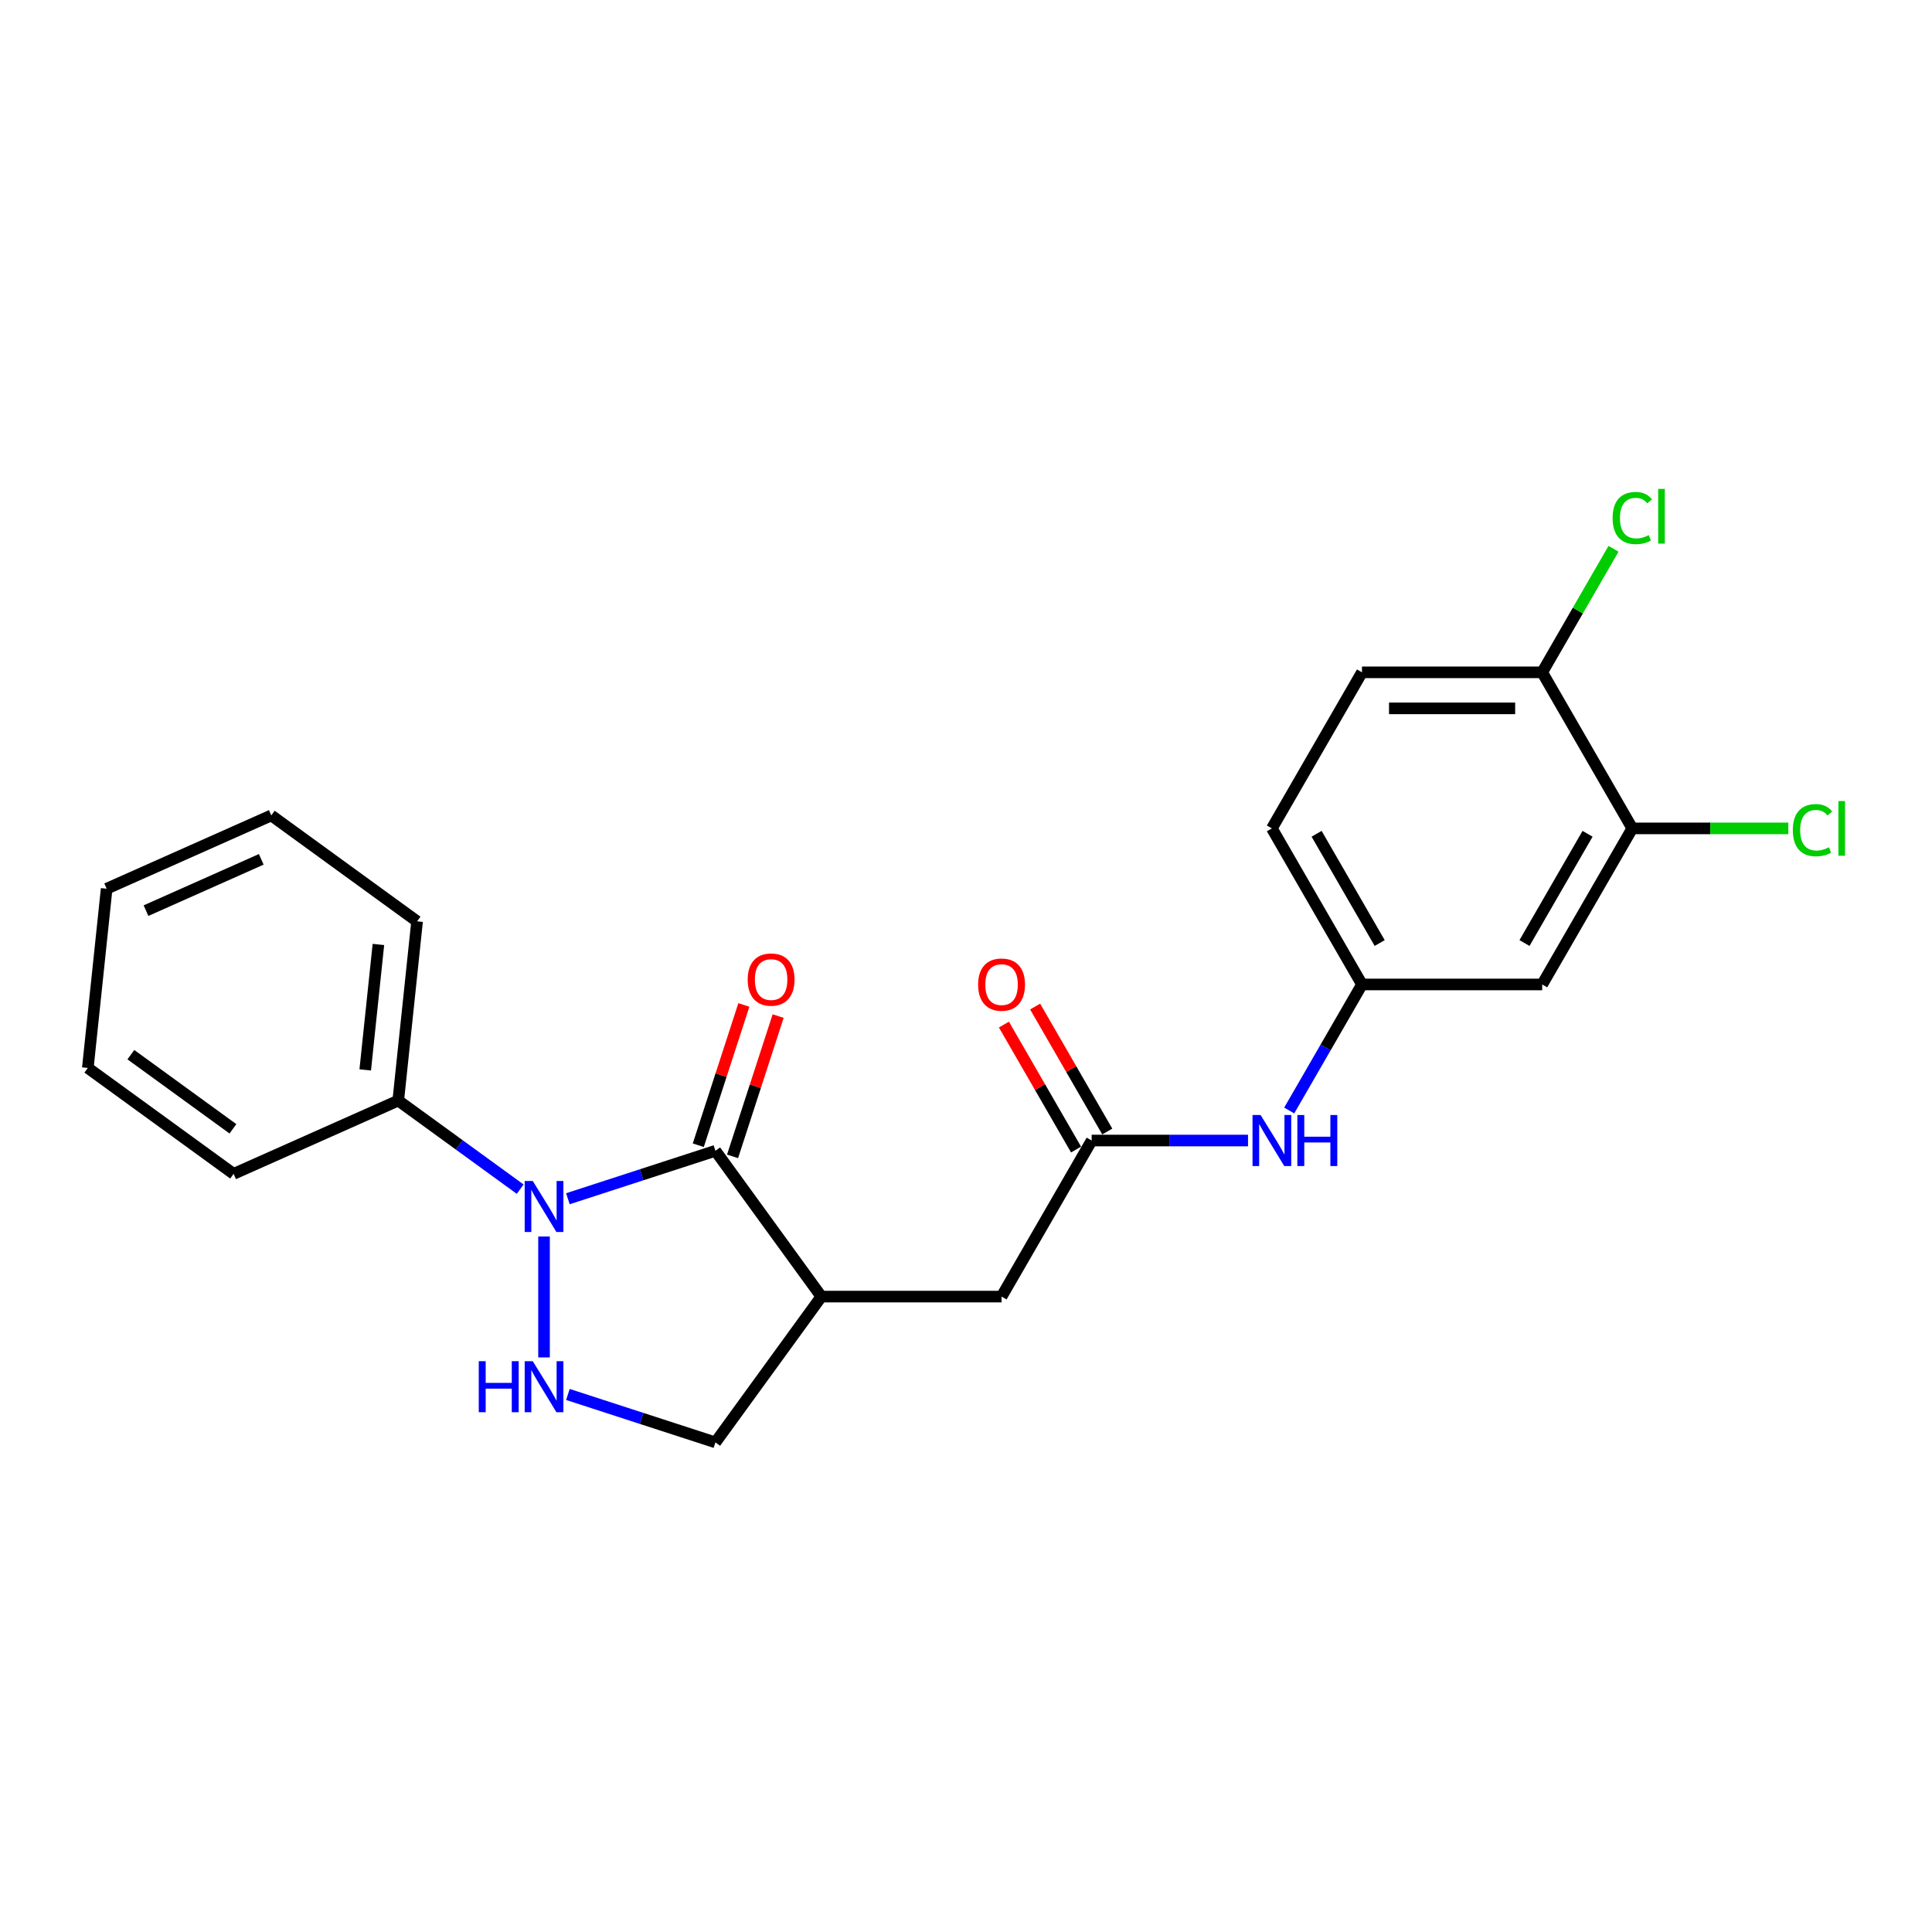 <?xml version='1.0' encoding='iso-8859-1'?>
<svg version='1.1' baseProfile='full'
              xmlns='http://www.w3.org/2000/svg'
                      xmlns:rdkit='http://www.rdkit.org/xml'
                      xmlns:xlink='http://www.w3.org/1999/xlink'
                  xml:space='preserve'
width='1000px' height='1000px' viewBox='0 0 1000 1000'>
<!-- END OF HEADER -->
<rect style='opacity:1.0;fill:#FFFFFF;stroke:none' width='1000' height='1000' x='0' y='0'> </rect>
<path class='bond-0' d='M 293.941,620.465 L 332.122,608.06' style='fill:none;fill-rule:evenodd;stroke:#0000FF;stroke-width:6px;stroke-linecap:butt;stroke-linejoin:miter;stroke-opacity:1' />
<path class='bond-0' d='M 332.122,608.06 L 370.303,595.654' style='fill:none;fill-rule:evenodd;stroke:#000000;stroke-width:6px;stroke-linecap:butt;stroke-linejoin:miter;stroke-opacity:1' />
<path class='bond-1' d='M 281.592,640.018 L 281.592,702.603' style='fill:none;fill-rule:evenodd;stroke:#0000FF;stroke-width:6px;stroke-linecap:butt;stroke-linejoin:miter;stroke-opacity:1' />
<path class='bond-9' d='M 269.242,615.505 L 237.686,592.578' style='fill:none;fill-rule:evenodd;stroke:#0000FF;stroke-width:6px;stroke-linecap:butt;stroke-linejoin:miter;stroke-opacity:1' />
<path class='bond-9' d='M 237.686,592.578 L 206.129,569.651' style='fill:none;fill-rule:evenodd;stroke:#000000;stroke-width:6px;stroke-linecap:butt;stroke-linejoin:miter;stroke-opacity:1' />
<path class='bond-2' d='M 370.303,595.654 L 425.13,671.116' style='fill:none;fill-rule:evenodd;stroke:#000000;stroke-width:6px;stroke-linecap:butt;stroke-linejoin:miter;stroke-opacity:1' />
<path class='bond-10' d='M 379.174,598.536 L 390.971,562.231' style='fill:none;fill-rule:evenodd;stroke:#000000;stroke-width:6px;stroke-linecap:butt;stroke-linejoin:miter;stroke-opacity:1' />
<path class='bond-10' d='M 390.971,562.231 L 402.767,525.925' style='fill:none;fill-rule:evenodd;stroke:#FF0000;stroke-width:6px;stroke-linecap:butt;stroke-linejoin:miter;stroke-opacity:1' />
<path class='bond-10' d='M 361.432,592.772 L 373.228,556.466' style='fill:none;fill-rule:evenodd;stroke:#000000;stroke-width:6px;stroke-linecap:butt;stroke-linejoin:miter;stroke-opacity:1' />
<path class='bond-10' d='M 373.228,556.466 L 385.025,520.16' style='fill:none;fill-rule:evenodd;stroke:#FF0000;stroke-width:6px;stroke-linecap:butt;stroke-linejoin:miter;stroke-opacity:1' />
<path class='bond-4' d='M 293.941,721.767 L 332.122,734.173' style='fill:none;fill-rule:evenodd;stroke:#0000FF;stroke-width:6px;stroke-linecap:butt;stroke-linejoin:miter;stroke-opacity:1' />
<path class='bond-4' d='M 332.122,734.173 L 370.303,746.579' style='fill:none;fill-rule:evenodd;stroke:#000000;stroke-width:6px;stroke-linecap:butt;stroke-linejoin:miter;stroke-opacity:1' />
<path class='bond-5' d='M 425.13,671.116 L 518.406,671.116' style='fill:none;fill-rule:evenodd;stroke:#000000;stroke-width:6px;stroke-linecap:butt;stroke-linejoin:miter;stroke-opacity:1' />
<path class='bond-23' d='M 425.13,671.116 L 370.303,746.579' style='fill:none;fill-rule:evenodd;stroke:#000000;stroke-width:6px;stroke-linecap:butt;stroke-linejoin:miter;stroke-opacity:1' />
<path class='bond-3' d='M 565.044,590.336 L 518.406,671.116' style='fill:none;fill-rule:evenodd;stroke:#000000;stroke-width:6px;stroke-linecap:butt;stroke-linejoin:miter;stroke-opacity:1' />
<path class='bond-8' d='M 565.044,590.336 L 605.508,590.336' style='fill:none;fill-rule:evenodd;stroke:#000000;stroke-width:6px;stroke-linecap:butt;stroke-linejoin:miter;stroke-opacity:1' />
<path class='bond-8' d='M 605.508,590.336 L 645.971,590.336' style='fill:none;fill-rule:evenodd;stroke:#0000FF;stroke-width:6px;stroke-linecap:butt;stroke-linejoin:miter;stroke-opacity:1' />
<path class='bond-13' d='M 573.122,585.673 L 554.451,553.332' style='fill:none;fill-rule:evenodd;stroke:#000000;stroke-width:6px;stroke-linecap:butt;stroke-linejoin:miter;stroke-opacity:1' />
<path class='bond-13' d='M 554.451,553.332 L 535.779,520.992' style='fill:none;fill-rule:evenodd;stroke:#FF0000;stroke-width:6px;stroke-linecap:butt;stroke-linejoin:miter;stroke-opacity:1' />
<path class='bond-13' d='M 556.966,595 L 538.295,562.66' style='fill:none;fill-rule:evenodd;stroke:#000000;stroke-width:6px;stroke-linecap:butt;stroke-linejoin:miter;stroke-opacity:1' />
<path class='bond-13' d='M 538.295,562.66 L 519.623,530.32' style='fill:none;fill-rule:evenodd;stroke:#FF0000;stroke-width:6px;stroke-linecap:butt;stroke-linejoin:miter;stroke-opacity:1' />
<path class='bond-6' d='M 844.874,428.777 L 798.236,509.557' style='fill:none;fill-rule:evenodd;stroke:#000000;stroke-width:6px;stroke-linecap:butt;stroke-linejoin:miter;stroke-opacity:1' />
<path class='bond-6' d='M 821.722,431.566 L 789.076,488.112' style='fill:none;fill-rule:evenodd;stroke:#000000;stroke-width:6px;stroke-linecap:butt;stroke-linejoin:miter;stroke-opacity:1' />
<path class='bond-15' d='M 844.874,428.777 L 885.254,428.777' style='fill:none;fill-rule:evenodd;stroke:#000000;stroke-width:6px;stroke-linecap:butt;stroke-linejoin:miter;stroke-opacity:1' />
<path class='bond-15' d='M 885.254,428.777 L 925.633,428.777' style='fill:none;fill-rule:evenodd;stroke:#00CC00;stroke-width:6px;stroke-linecap:butt;stroke-linejoin:miter;stroke-opacity:1' />
<path class='bond-25' d='M 844.874,428.777 L 798.236,347.997' style='fill:none;fill-rule:evenodd;stroke:#000000;stroke-width:6px;stroke-linecap:butt;stroke-linejoin:miter;stroke-opacity:1' />
<path class='bond-7' d='M 798.236,509.557 L 704.959,509.557' style='fill:none;fill-rule:evenodd;stroke:#000000;stroke-width:6px;stroke-linecap:butt;stroke-linejoin:miter;stroke-opacity:1' />
<path class='bond-11' d='M 667.293,574.797 L 686.126,542.177' style='fill:none;fill-rule:evenodd;stroke:#0000FF;stroke-width:6px;stroke-linecap:butt;stroke-linejoin:miter;stroke-opacity:1' />
<path class='bond-11' d='M 686.126,542.177 L 704.959,509.557' style='fill:none;fill-rule:evenodd;stroke:#000000;stroke-width:6px;stroke-linecap:butt;stroke-linejoin:miter;stroke-opacity:1' />
<path class='bond-18' d='M 206.129,569.651 L 215.879,476.886' style='fill:none;fill-rule:evenodd;stroke:#000000;stroke-width:6px;stroke-linecap:butt;stroke-linejoin:miter;stroke-opacity:1' />
<path class='bond-18' d='M 189.039,553.787 L 195.864,488.851' style='fill:none;fill-rule:evenodd;stroke:#000000;stroke-width:6px;stroke-linecap:butt;stroke-linejoin:miter;stroke-opacity:1' />
<path class='bond-19' d='M 206.129,569.651 L 120.917,607.59' style='fill:none;fill-rule:evenodd;stroke:#000000;stroke-width:6px;stroke-linecap:butt;stroke-linejoin:miter;stroke-opacity:1' />
<path class='bond-16' d='M 704.959,509.557 L 658.321,428.777' style='fill:none;fill-rule:evenodd;stroke:#000000;stroke-width:6px;stroke-linecap:butt;stroke-linejoin:miter;stroke-opacity:1' />
<path class='bond-16' d='M 714.119,488.112 L 681.473,431.566' style='fill:none;fill-rule:evenodd;stroke:#000000;stroke-width:6px;stroke-linecap:butt;stroke-linejoin:miter;stroke-opacity:1' />
<path class='bond-12' d='M 798.236,347.997 L 704.959,347.997' style='fill:none;fill-rule:evenodd;stroke:#000000;stroke-width:6px;stroke-linecap:butt;stroke-linejoin:miter;stroke-opacity:1' />
<path class='bond-12' d='M 784.244,366.652 L 718.951,366.652' style='fill:none;fill-rule:evenodd;stroke:#000000;stroke-width:6px;stroke-linecap:butt;stroke-linejoin:miter;stroke-opacity:1' />
<path class='bond-17' d='M 798.236,347.997 L 816.697,316.02' style='fill:none;fill-rule:evenodd;stroke:#000000;stroke-width:6px;stroke-linecap:butt;stroke-linejoin:miter;stroke-opacity:1' />
<path class='bond-17' d='M 816.697,316.02 L 835.159,284.044' style='fill:none;fill-rule:evenodd;stroke:#00CC00;stroke-width:6px;stroke-linecap:butt;stroke-linejoin:miter;stroke-opacity:1' />
<path class='bond-14' d='M 704.959,347.997 L 658.321,428.777' style='fill:none;fill-rule:evenodd;stroke:#000000;stroke-width:6px;stroke-linecap:butt;stroke-linejoin:miter;stroke-opacity:1' />
<path class='bond-21' d='M 215.879,476.886 L 140.417,422.059' style='fill:none;fill-rule:evenodd;stroke:#000000;stroke-width:6px;stroke-linecap:butt;stroke-linejoin:miter;stroke-opacity:1' />
<path class='bond-20' d='M 120.917,607.59 L 45.455,552.764' style='fill:none;fill-rule:evenodd;stroke:#000000;stroke-width:6px;stroke-linecap:butt;stroke-linejoin:miter;stroke-opacity:1' />
<path class='bond-20' d='M 120.563,584.274 L 67.739,545.895' style='fill:none;fill-rule:evenodd;stroke:#000000;stroke-width:6px;stroke-linecap:butt;stroke-linejoin:miter;stroke-opacity:1' />
<path class='bond-22' d='M 45.455,552.764 L 55.205,459.998' style='fill:none;fill-rule:evenodd;stroke:#000000;stroke-width:6px;stroke-linecap:butt;stroke-linejoin:miter;stroke-opacity:1' />
<path class='bond-24' d='M 140.417,422.059 L 55.205,459.998' style='fill:none;fill-rule:evenodd;stroke:#000000;stroke-width:6px;stroke-linecap:butt;stroke-linejoin:miter;stroke-opacity:1' />
<path class='bond-24' d='M 135.223,444.793 L 75.574,471.35' style='fill:none;fill-rule:evenodd;stroke:#000000;stroke-width:6px;stroke-linecap:butt;stroke-linejoin:miter;stroke-opacity:1' />
<path  class='atom-0' d='M 275.753 611.27
L 284.409 625.262
Q 285.267 626.642, 286.647 629.142
Q 288.028 631.642, 288.102 631.791
L 288.102 611.27
L 291.61 611.27
L 291.61 637.686
L 287.99 637.686
L 278.7 622.389
Q 277.618 620.598, 276.461 618.546
Q 275.342 616.494, 275.006 615.859
L 275.006 637.686
L 271.574 637.686
L 271.574 611.27
L 275.753 611.27
' fill='#0000FF'/>
<path  class='atom-2' d='M 247.807 704.547
L 251.389 704.547
L 251.389 715.777
L 264.895 715.777
L 264.895 704.547
L 268.477 704.547
L 268.477 730.963
L 264.895 730.963
L 264.895 718.762
L 251.389 718.762
L 251.389 730.963
L 247.807 730.963
L 247.807 704.547
' fill='#0000FF'/>
<path  class='atom-2' d='M 275.753 704.547
L 284.409 718.538
Q 285.267 719.919, 286.647 722.418
Q 288.028 724.918, 288.102 725.068
L 288.102 704.547
L 291.61 704.547
L 291.61 730.963
L 287.99 730.963
L 278.7 715.665
Q 277.618 713.874, 276.461 711.822
Q 275.342 709.77, 275.006 709.136
L 275.006 730.963
L 271.574 730.963
L 271.574 704.547
L 275.753 704.547
' fill='#0000FF'/>
<path  class='atom-9' d='M 652.482 577.128
L 661.138 591.12
Q 661.996 592.5, 663.377 595
Q 664.757 597.5, 664.832 597.649
L 664.832 577.128
L 668.339 577.128
L 668.339 603.544
L 664.72 603.544
L 655.429 588.247
Q 654.347 586.456, 653.191 584.404
Q 652.071 582.352, 651.736 581.718
L 651.736 603.544
L 648.303 603.544
L 648.303 577.128
L 652.482 577.128
' fill='#0000FF'/>
<path  class='atom-9' d='M 671.51 577.128
L 675.092 577.128
L 675.092 588.359
L 688.599 588.359
L 688.599 577.128
L 692.18 577.128
L 692.18 603.544
L 688.599 603.544
L 688.599 591.344
L 675.092 591.344
L 675.092 603.544
L 671.51 603.544
L 671.51 577.128
' fill='#0000FF'/>
<path  class='atom-11' d='M 387.001 507.017
Q 387.001 500.675, 390.135 497.13
Q 393.269 493.586, 399.127 493.586
Q 404.985 493.586, 408.119 497.13
Q 411.253 500.675, 411.253 507.017
Q 411.253 513.435, 408.082 517.091
Q 404.91 520.71, 399.127 520.71
Q 393.307 520.71, 390.135 517.091
Q 387.001 513.472, 387.001 507.017
M 399.127 517.725
Q 403.157 517.725, 405.321 515.039
Q 407.522 512.315, 407.522 507.017
Q 407.522 501.831, 405.321 499.219
Q 403.157 496.57, 399.127 496.57
Q 395.097 496.57, 392.896 499.182
Q 390.732 501.794, 390.732 507.017
Q 390.732 512.353, 392.896 515.039
Q 395.097 517.725, 399.127 517.725
' fill='#FF0000'/>
<path  class='atom-14' d='M 506.28 509.631
Q 506.28 503.288, 509.414 499.744
Q 512.548 496.199, 518.406 496.199
Q 524.264 496.199, 527.398 499.744
Q 530.532 503.288, 530.532 509.631
Q 530.532 516.049, 527.361 519.705
Q 524.189 523.324, 518.406 523.324
Q 512.586 523.324, 509.414 519.705
Q 506.28 516.086, 506.28 509.631
M 518.406 520.339
Q 522.436 520.339, 524.6 517.653
Q 526.801 514.929, 526.801 509.631
Q 526.801 504.445, 524.6 501.833
Q 522.436 499.184, 518.406 499.184
Q 514.377 499.184, 512.175 501.796
Q 510.011 504.408, 510.011 509.631
Q 510.011 514.967, 512.175 517.653
Q 514.377 520.339, 518.406 520.339
' fill='#FF0000'/>
<path  class='atom-16' d='M 927.965 429.691
Q 927.965 423.124, 931.024 419.692
Q 934.121 416.222, 939.979 416.222
Q 945.426 416.222, 948.336 420.065
L 945.874 422.079
Q 943.747 419.281, 939.979 419.281
Q 935.987 419.281, 933.86 421.967
Q 931.771 424.617, 931.771 429.691
Q 931.771 434.914, 933.935 437.601
Q 936.136 440.287, 940.389 440.287
Q 943.3 440.287, 946.695 438.533
L 947.74 441.332
Q 946.359 442.227, 944.27 442.75
Q 942.18 443.272, 939.867 443.272
Q 934.121 443.272, 931.024 439.765
Q 927.965 436.257, 927.965 429.691
' fill='#00CC00'/>
<path  class='atom-16' d='M 951.545 414.617
L 954.978 414.617
L 954.978 442.936
L 951.545 442.936
L 951.545 414.617
' fill='#00CC00'/>
<path  class='atom-18' d='M 834.688 268.131
Q 834.688 261.564, 837.748 258.132
Q 840.845 254.662, 846.702 254.662
Q 852.15 254.662, 855.06 258.505
L 852.597 260.52
Q 850.471 257.721, 846.702 257.721
Q 842.71 257.721, 840.583 260.408
Q 838.494 263.057, 838.494 268.131
Q 838.494 273.355, 840.658 276.041
Q 842.859 278.727, 847.113 278.727
Q 850.023 278.727, 853.418 276.974
L 854.463 279.772
Q 853.082 280.667, 850.993 281.19
Q 848.904 281.712, 846.59 281.712
Q 840.845 281.712, 837.748 278.205
Q 834.688 274.698, 834.688 268.131
' fill='#00CC00'/>
<path  class='atom-18' d='M 858.269 253.058
L 861.701 253.058
L 861.701 281.376
L 858.269 281.376
L 858.269 253.058
' fill='#00CC00'/>
</svg>
